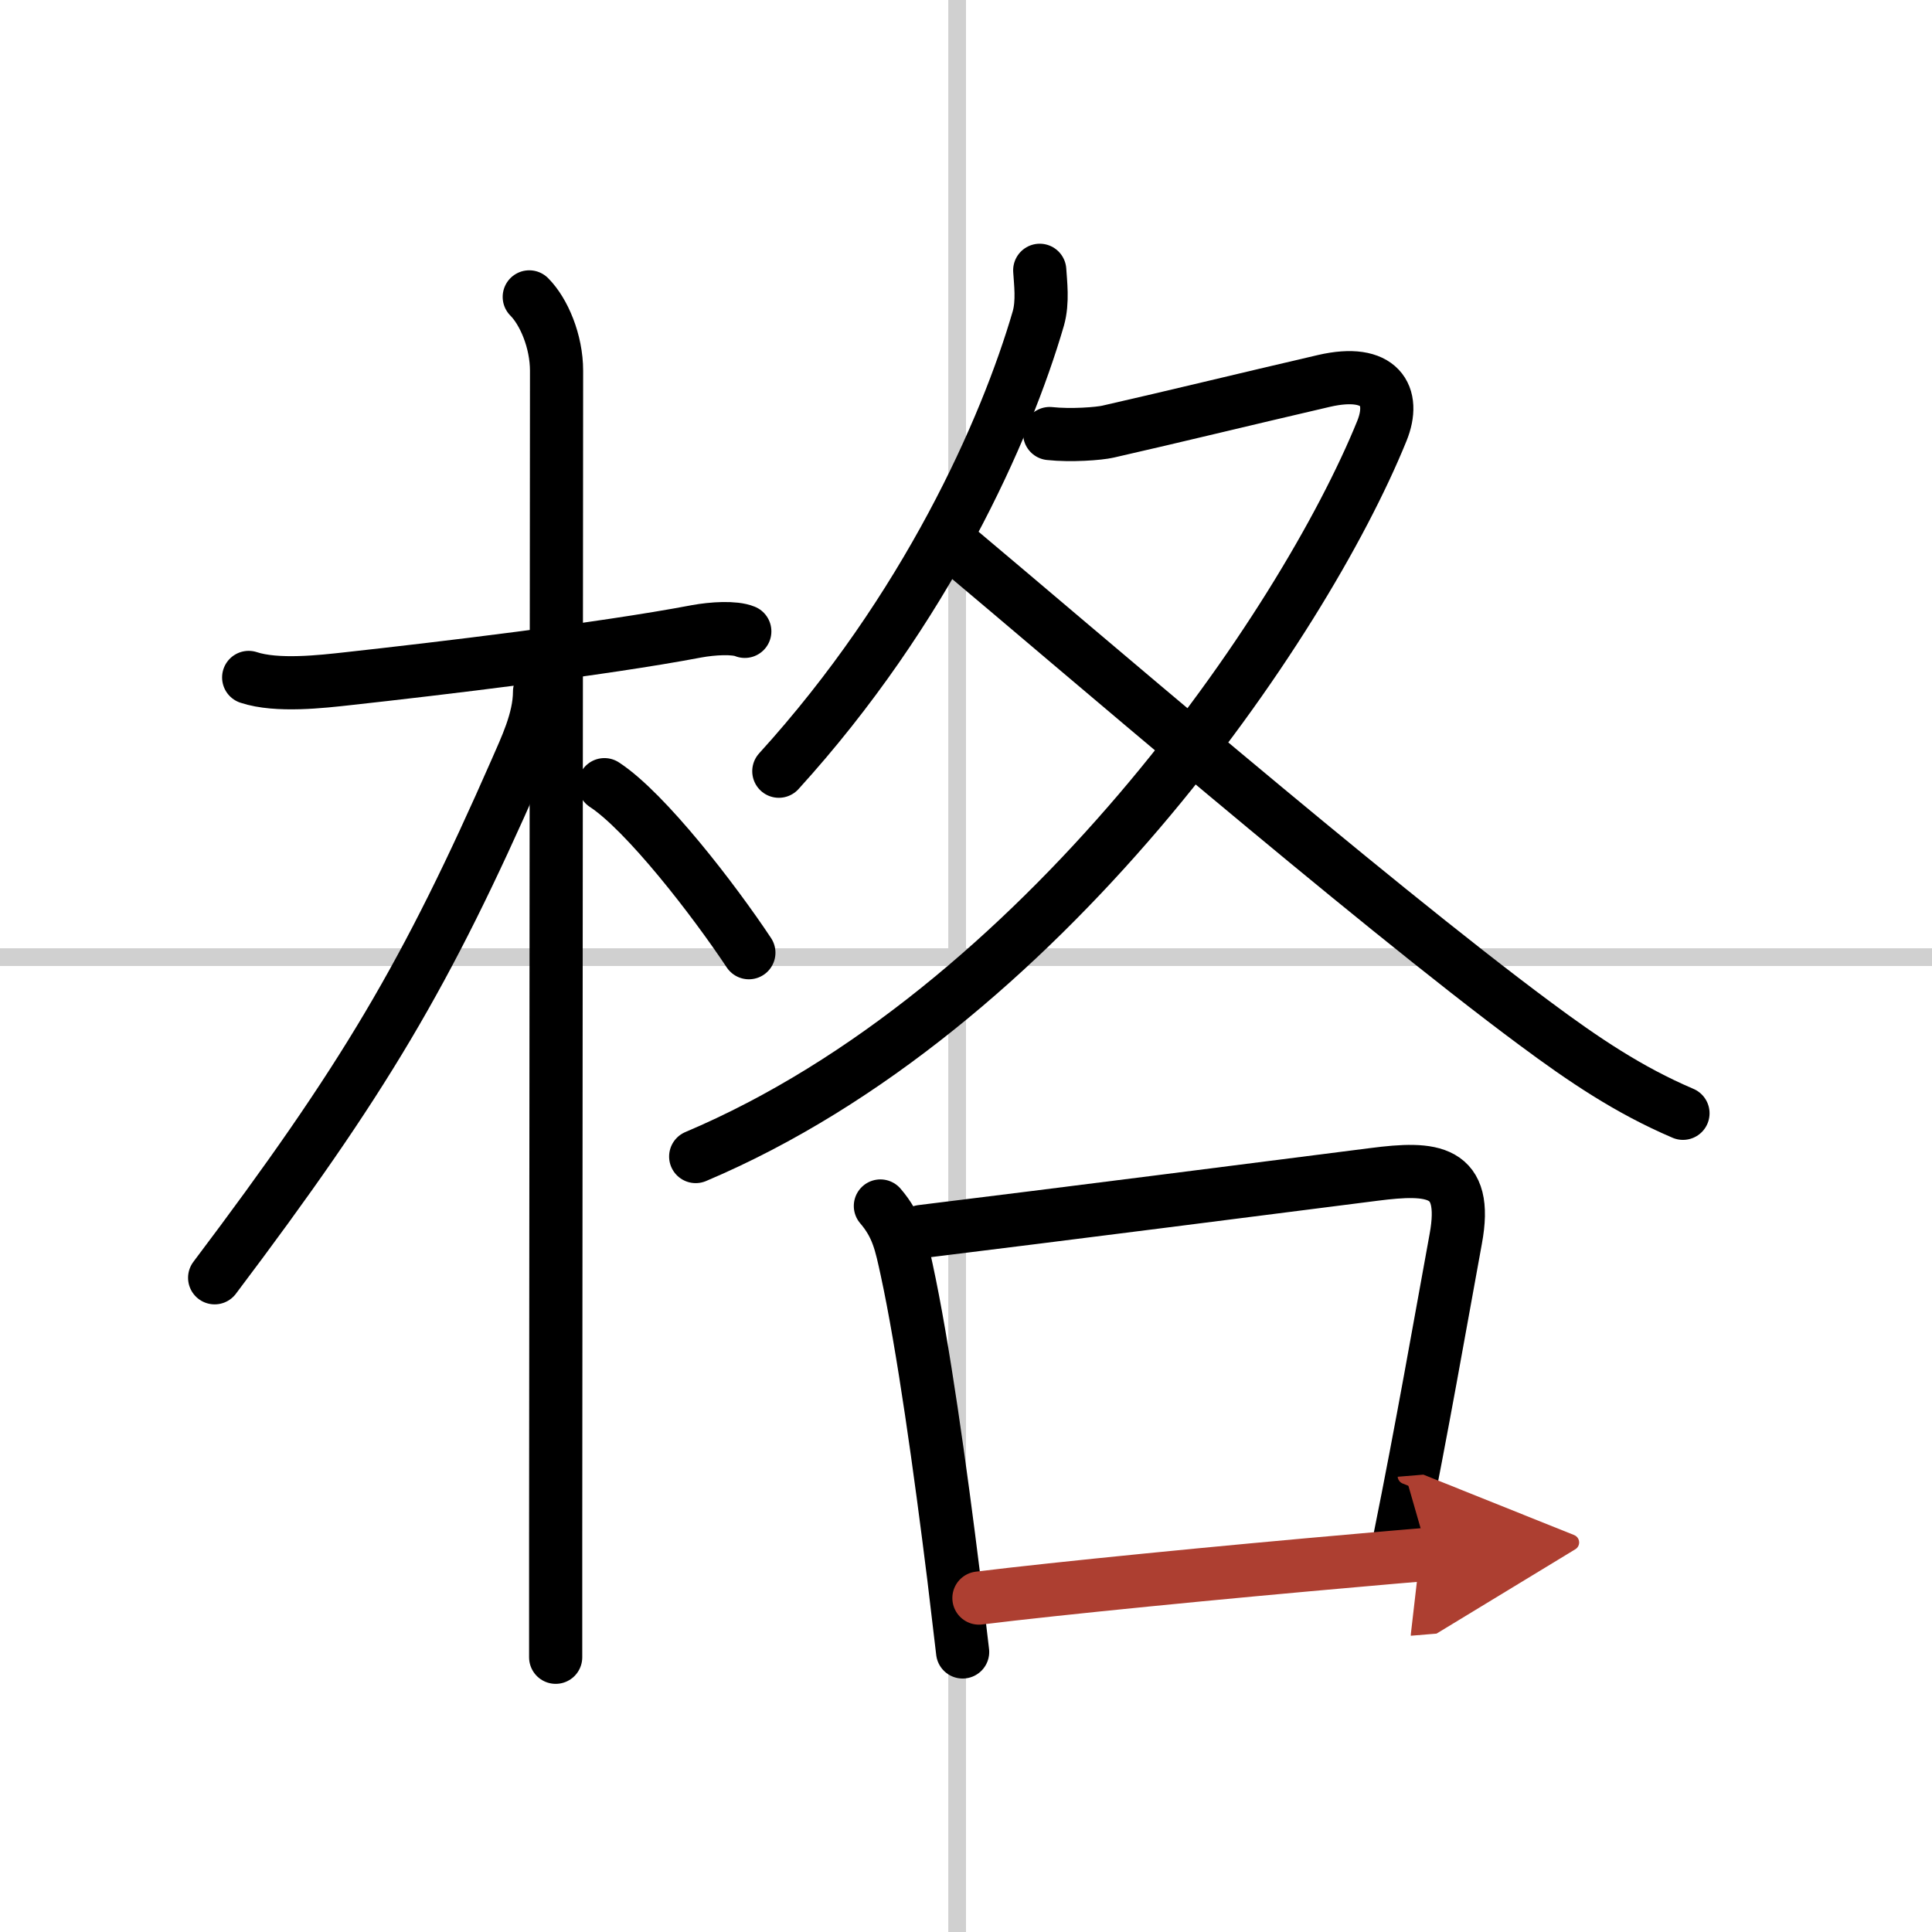 <svg width="400" height="400" viewBox="0 0 109 109" xmlns="http://www.w3.org/2000/svg"><defs><marker id="a" markerWidth="4" orient="auto" refX="1" refY="5" viewBox="0 0 10 10"><polyline points="0 0 10 5 0 10 1 5" fill="#ad3f31" stroke="#ad3f31"/></marker></defs><g fill="none" stroke="#000" stroke-linecap="round" stroke-linejoin="round" stroke-width="3"><rect width="100%" height="100%" fill="#fff" stroke="#fff"/><line x1="54" x2="54" y2="109" stroke="#d0d0d0" stroke-width="1"/><line x2="109" y1="54" y2="54" stroke="#d0d0d0" stroke-width="1"/><path d="m14.03 38.22c1.6 0.53 4.15 0.23 5.6 0.07 5.08-0.56 14.29-1.65 19.66-2.67 0.92-0.17 2.15-0.24 2.73 0"/><path d="m29.86 16.75c0.82 0.82 1.54 2.5 1.54 4.17 0 0.8-0.04 47.23-0.05 65.7v6.88"/><path d="m30.44 39.03c0 1.59-0.82 3.24-1.32 4.4-5.07 11.55-8.58 17.48-17.01 28.66"/><path d="m34.1 44.27c2.34 1.53 6.18 6.51 8.15 9.48"/><path d="m58.66 15.25c0.04 0.68 0.19 1.77-0.08 2.72-1.83 6.28-6.33 16.4-14.64 25.54"/><path d="M59.22,24.46c1.2,0.13,2.79,0.01,3.3-0.11c3.74-0.85,7.57-1.79,12.18-2.86c3.17-0.73,4.07,0.84,3.26,2.83C73.52,35.25,58.75,57,39.25,65.25"/><path d="m54.27 31.17c5.53 4.63 22.97 19.64 32.35 26.59 2.72 2.02 5.26 3.74 8.33 5.05"/><path d="m49.67 68.04c0.98 1.14 1.17 2.17 1.48 3.58 0.93 4.27 1.91 11.33 2.66 17.37 0.18 1.48 0.35 2.91 0.5 4.21"/><path d="m51.99 69.48c7.66-0.94 19.47-2.45 25.51-3.22 3.32-0.43 5.36-0.29 4.63 3.64-0.88 4.81-1.9 10.67-3.16 16.91"/><path d="m55.23 90.16c4.37-0.54 13.7-1.46 21.51-2.14 1.33-0.12 2.62-0.23 3.83-0.33" marker-end="url(#a)" stroke="#ad3f31"/></g></svg>
